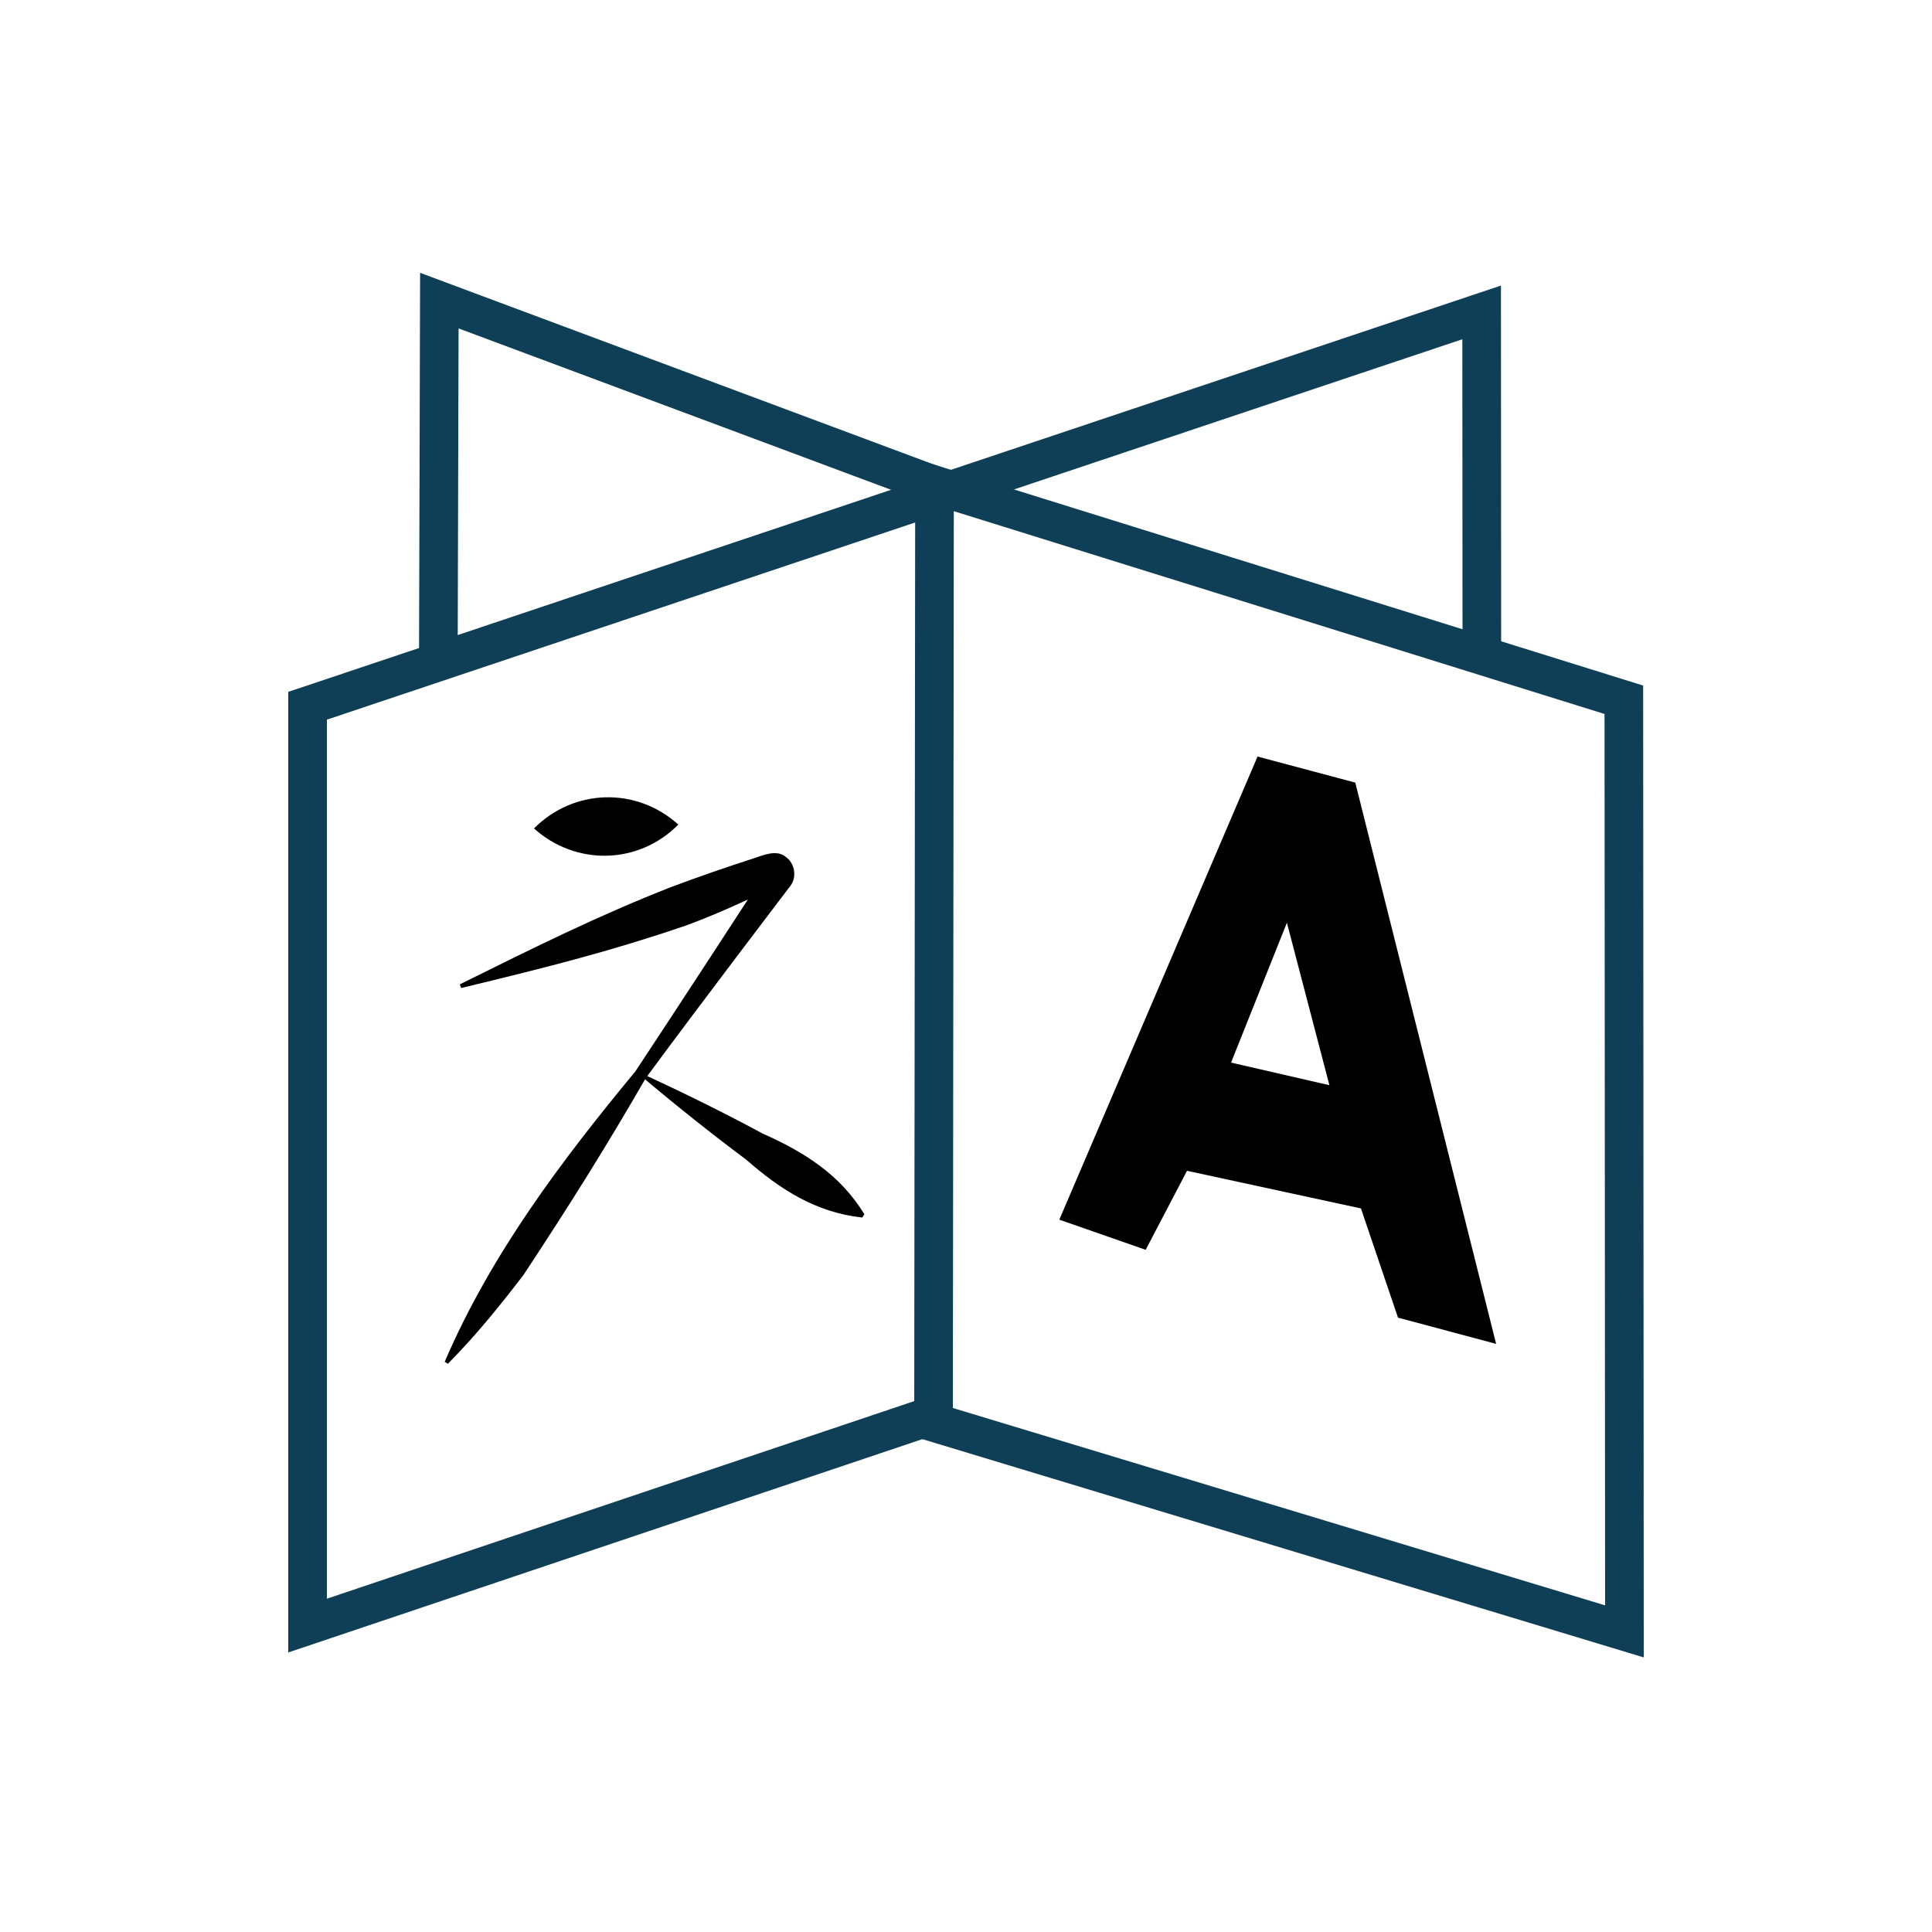 <?xml version="1.0" encoding="UTF-8"?>
<svg id="multi-language" xmlns="http://www.w3.org/2000/svg" viewBox="0 0 100 100">
  <polyline points="48.33 73.24 48.32 73.24 15.92 84.14 15.92 36.53 48.32 25.67 48.33 25.67 76.69 16.17 76.7 34.53" fill="none" stroke="#0f3f56" stroke-miterlimit="10" stroke-width="2"/>
  <polyline points="48.2 25.06 22.74 15.56 22.69 33.69" fill="none" stroke="#0f3f56" stroke-miterlimit="10" stroke-width="2"/>
  <path d="m23.02,70.48c2.4-5.58,6.04-10.4,9.87-15.03,2.37-3.58,5.82-8.89,5.82-8.89,0,0-1.77.83-3.25,1.36-3.78,1.29-6.95,2.1-11.59,3.22l-.07-.19c3.99-1.98,7.2-3.57,10.92-5.03,1.35-.51,2.86-1.03,4.25-1.48.51-.16,1.22-.5,1.71-.08.45.32.58,1.02.24,1.48-.03.04-4.78,6.27-7.5,9.97-2,3.46-3.79,6.34-6.33,10.19-1.22,1.59-2.48,3.15-3.91,4.59l-.17-.11s.01,0,0,0h0Z"/>
  <path d="m33.49,55.69c2.03.94,4.03,1.93,6,2.99,2.11.94,3.99,2.1,5.25,4.17l-.11.17c-2.41-.26-4.26-1.47-6-2.99-1.79-1.34-3.54-2.73-5.25-4.17l.11-.17h0Z"/>
  <path d="m27.64,42.88c2.06-2.07,5.3-2.16,7.47-.2-2.06,2.08-5.3,2.15-7.47.2h0Z"/>
  <path d="m48.37,25.1l-.05,48.52,35.76,10.82-.03-48.22s-35.68-11.12-35.68-11.12Z" fill="none" stroke="#0f3f56" stroke-miterlimit="10" stroke-width="2"/>
  <path d="m70.16,40.51l-5.07-1.35-10.26,23.97h0l4.47,1.56,2.14-4.09,9.01,1.95v.02l1.91,5.63,5.08,1.36-7.29-29.05Zm-6.44,14.49l2.89-7.24,2.2,8.41s-5.09-1.17-5.09-1.17Z"/>
</svg>